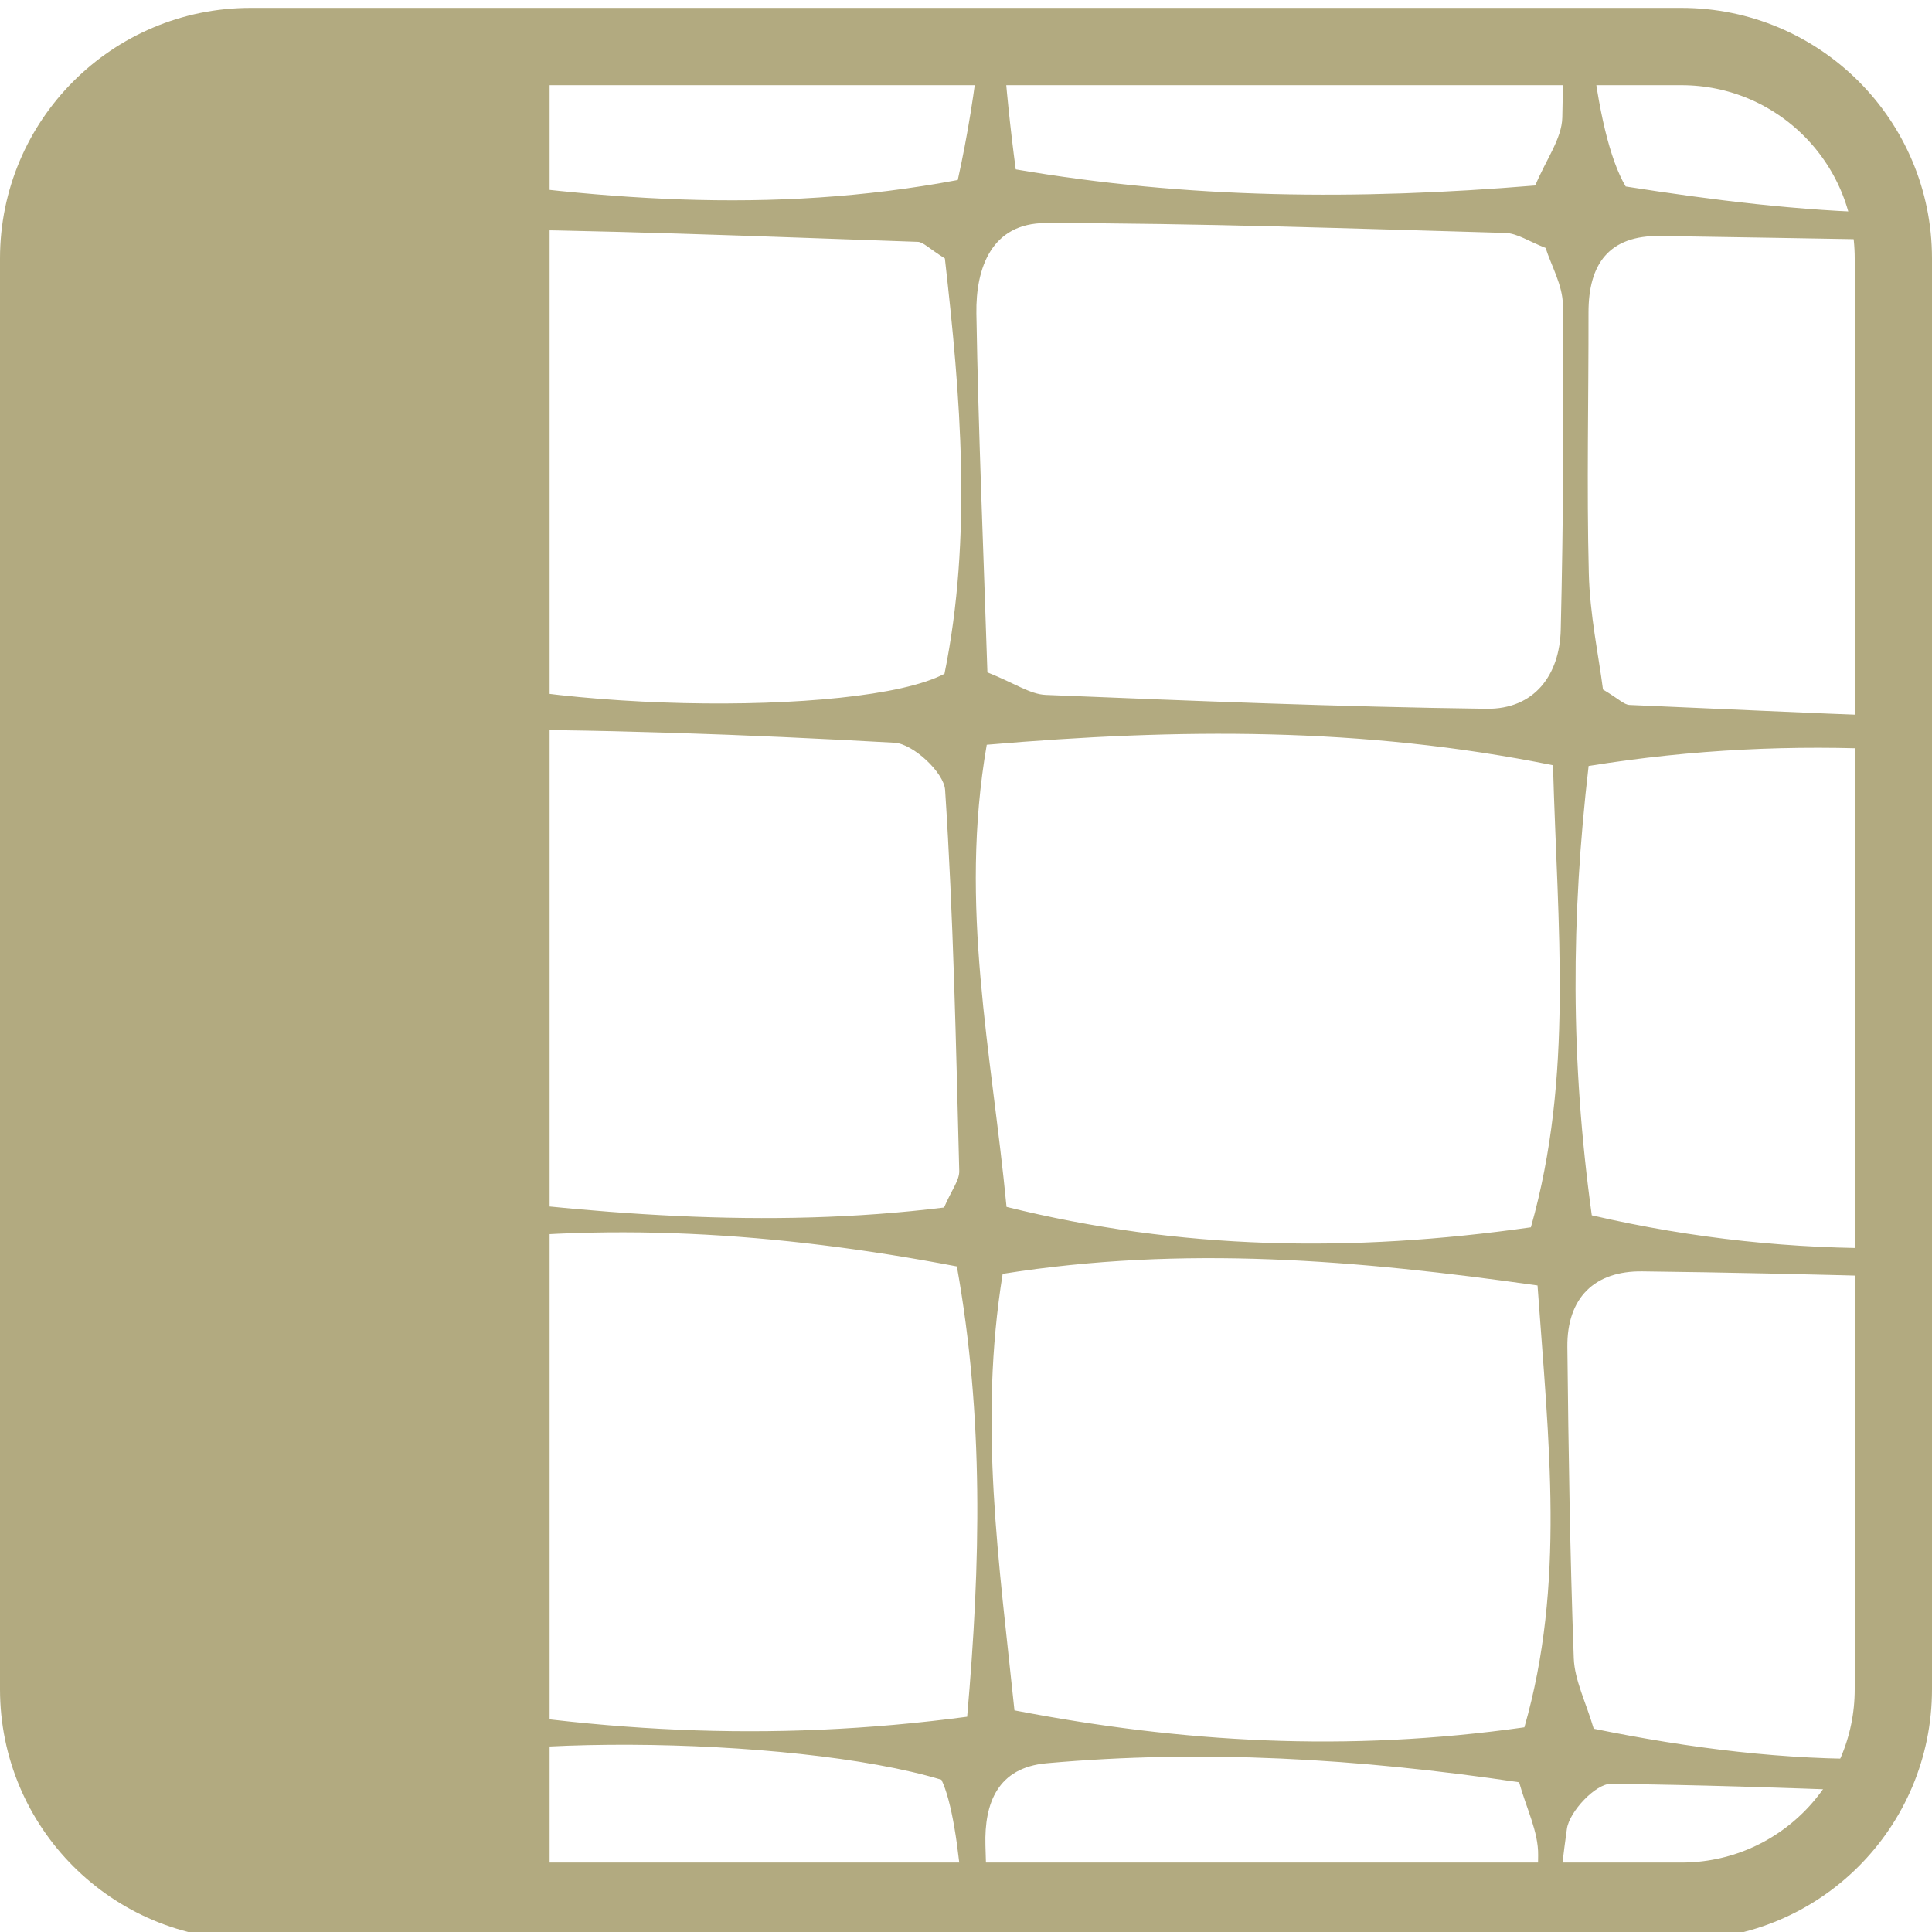 <?xml version="1.0" encoding="utf-8"?>
<!-- Generator: Adobe Illustrator 16.0.3, SVG Export Plug-In . SVG Version: 6.00 Build 0)  -->
<!DOCTYPE svg PUBLIC "-//W3C//DTD SVG 1.1//EN" "http://www.w3.org/Graphics/SVG/1.1/DTD/svg11.dtd">
<svg version="1.1" id="Calque_1" xmlns="http://www.w3.org/2000/svg" xmlns:xlink="http://www.w3.org/1999/xlink" x="0px" y="0px"
	 width="50px" height="50px" viewBox="0 0 50 50" enable-background="new 0 0 50 50" xml:space="preserve">
<g>
	<g>
		<path fill="none" d="M9.37,4.645C9.482,3.48,9.555,2.336,9.601,1.204H6.485c-2.493,0-4.595,1.666-5.262,3.944
			C3.918,5.25,6.586,5.073,9.37,4.645z"/>
		<path fill="none" d="M24.787,4.658c0.258-1.165,0.438-2.314,0.565-3.454H10.357c0.019,1.047,0.039,2.109,0.053,3.2
			C15.354,5.174,19.944,5.569,24.787,4.658z"/>
		<path fill="none" d="M41.115,19.822c-0.455,3.923-0.473,7.604,0.082,11.629c2.648,0.613,5.244,0.877,7.803,0.85v-12.9
			C46.441,19.272,43.822,19.385,41.115,19.822z"/>
		<path fill="none" d="M39.732,4.8c0.279-0.672,0.688-1.213,0.701-1.761c0.016-0.611,0.023-1.224,0.033-1.835H25.961
			c0.074,1.048,0.184,2.105,0.326,3.179C30.738,5.146,35.115,5.183,39.732,4.8z"/>
		<path fill="none" d="M41.111,8.084c0.004,2.249-0.049,4.499,0.008,6.745c0.025,1.067,0.254,2.13,0.367,3.013
			c0.406,0.242,0.545,0.395,0.689,0.4c2.275,0.096,4.549,0.206,6.824,0.291V6.689c0-0.163-0.01-0.323-0.023-0.483
			c-2.002-0.036-4.004-0.067-6.004-0.1C41.633,6.084,41.111,6.838,41.111,8.084z"/>
		<path fill="none" d="M48.871,5.509c-0.541-2.462-2.732-4.305-5.357-4.305h-2.33c0.174,1.604,0.477,2.928,0.891,3.621
			C44.309,5.176,46.572,5.459,48.871,5.509z"/>
		<path fill="none" d="M24.443,17.438c0.721-3.54,0.418-7.167,0.01-10.749c-0.423-0.266-0.56-0.424-0.701-0.429
			c-4.129-0.143-8.26-0.316-12.39-0.334c-0.447-0.002-1.285,0.912-1.285,1.401c-0.002,3.323,0.172,6.647,0.281,9.746
			C13.307,18.426,22.259,18.593,24.443,17.438z"/>
		<path fill="none" d="M40.564,34.861c0.029,2.686,0.068,5.371,0.166,8.055c0.021,0.57,0.313,1.131,0.516,1.822
			c2.492,0.51,4.957,0.818,7.445,0.779C48.889,44.953,49,44.348,49,43.717v-10.68c-2.162-0.059-4.326-0.109-6.49-0.135
			C41.262,32.885,40.551,33.594,40.564,34.861z"/>
		<path fill="none" d="M24.433,31.25c0.194-0.451,0.398-0.701,0.393-0.947c-0.085-3.287-0.15-6.579-0.366-9.86
			c-0.029-0.451-0.83-1.194-1.307-1.221c-3.858-0.216-7.725-0.359-11.588-0.339c-0.535,0.002-1.517,1.011-1.52,1.561
			c-0.023,3.385,0.173,6.77,0.305,10.32C15.292,31.434,19.866,31.814,24.433,31.25z"/>
		<path fill="none" d="M25.949,32.967c-0.627,3.879-0.096,7.445,0.305,11.297c4.314,0.832,8.594,1.092,13.197,0.439
			c1.061-3.703,0.631-7.371,0.34-11.436C35.143,32.609,30.639,32.223,25.949,32.967z"/>
		<path fill="none" d="M25.029,44.43c0.35-3.992,0.434-7.748-0.266-11.654c-4.695-0.895-9.191-1.178-13.704-0.531
			c-0.557,0.08-1.388,1.113-1.387,1.705c0.002,3.225,0.226,6.449,0.383,9.896C15.196,44.842,19.926,45.107,25.029,44.43z"/>
		<path fill="none" d="M39.619,31.764c1.109-3.924,0.689-7.733,0.572-11.959c-4.949-0.999-9.705-0.953-14.654-0.53
			c-0.727,4.191,0.127,7.944,0.512,11.96C30.541,32.35,34.971,32.424,39.619,31.764z"/>
		<path fill="none" d="M27.064,17.983c3.803,0.155,7.605,0.309,11.406,0.359c1.236,0.017,1.896-0.872,1.922-2.057
			c0.066-2.797,0.08-5.596,0.055-8.393C40.443,7.383,40.146,6.875,40,6.416c-0.432-0.167-0.734-0.379-1.045-0.388
			c-3.963-0.113-7.93-0.253-11.895-0.255c-1.396-0.001-1.811,1.159-1.791,2.339c0.051,3.064,0.184,6.126,0.285,9.287
			C26.264,17.682,26.658,17.967,27.064,17.983z"/>
		<path fill="none" d="M7.595,45.465c-2.119-0.057-4.239-0.115-6.359-0.156c0.683,2.254,2.773,3.895,5.249,3.895h2.599
			c-0.052-1.137-0.103-2.262-0.154-3.387C8.208,45.676,7.904,45.473,7.595,45.465z"/>
		<path fill="none" d="M7.329,18.036c1.825-0.041,2.247-0.499,2.23-2.322c-0.025-2.582-0.218-5.163-0.242-7.745
			C9.304,6.643,8.634,5.954,7.44,5.939c-2.128-0.026-4.257-0.014-6.386,0.02C1.022,6.199,1,6.441,1,6.689v11.364
			C3.11,18.076,5.22,18.081,7.329,18.036z"/>
		<path fill="none" d="M9.764,46.029c-0.122,1.049-0.155,2.107-0.137,3.174h15.291c-0.104-1.422-0.291-2.605-0.553-3.143
			C20.517,44.895,11.613,44.822,9.764,46.029z"/>
		<path fill="none" d="M9.033,44.096c0.5-3.811,0.197-7.379-0.324-11.271C6.079,32.492,3.513,32.342,1,32.355v11.361
			c0,0.277,0.027,0.549,0.067,0.814C3.673,44.646,6.32,44.51,9.033,44.096z"/>
		<path fill="none" d="M9.304,31.176c0-4.074,0-7.777,0-11.625c-0.813-0.224-1.426-0.531-2.04-0.54
			C5.176,18.983,3.087,18.959,1,18.967v12.889C3.768,32.014,6.509,31.814,9.304,31.176z"/>
		<path fill="none" d="M40.553,47.332c-0.088,0.623-0.16,1.246-0.221,1.871h3.182c2.078,0,3.883-1.154,4.816-2.855
			c-2.213-0.084-4.426-0.156-6.641-0.182C41.301,46.16,40.615,46.881,40.553,47.332z"/>
		<path fill="none" d="M39.316,46.125c-4.178-0.619-8.191-0.854-12.23-0.492c-1.258,0.113-1.613,1.02-1.582,2.123
			c0.014,0.482,0.029,0.965,0.043,1.447h14.244c0.006-0.396,0.016-0.795,0.018-1.191C39.816,47.404,39.5,46.793,39.316,46.125z"/>
		<path fill="#B2AA80" d="M7.44,5.939c1.194,0.015,1.864,0.704,1.878,2.03c0.024,2.583,0.216,5.164,0.242,7.745
			c0.017,1.823-0.405,2.281-2.23,2.322C5.22,18.081,3.11,18.076,1,18.053v0.914c2.087-0.008,4.176,0.016,6.264,0.044
			c0.614,0.009,1.227,0.316,2.04,0.54c0,3.847,0,7.55,0,11.625C6.509,31.814,3.768,32.014,1,31.855v0.5
			c2.513-0.014,5.079,0.137,7.709,0.469c0.521,3.893,0.823,7.461,0.324,11.271c-2.713,0.414-5.359,0.551-7.966,0.436
			c0.04,0.266,0.093,0.527,0.169,0.777c2.12,0.041,4.24,0.1,6.359,0.156c0.309,0.008,0.613,0.211,1.335,0.352
			c0.051,1.125,0.102,2.25,0.154,3.387h0.543c-0.018-1.066,0.015-2.125,0.137-3.174c1.849-1.207,10.753-1.135,14.6,0.031
			c0.262,0.537,0.449,1.721,0.553,3.143h0.629c-0.014-0.482-0.029-0.965-0.043-1.447c-0.031-1.104,0.324-2.01,1.582-2.123
			c4.039-0.361,8.053-0.127,12.23,0.492c0.184,0.668,0.5,1.279,0.492,1.887c-0.002,0.396-0.012,0.795-0.018,1.191h0.541
			c0.061-0.625,0.133-1.248,0.221-1.871c0.063-0.451,0.748-1.172,1.137-1.166c2.215,0.025,4.428,0.098,6.641,0.182
			c0.143-0.264,0.262-0.541,0.361-0.83c-2.488,0.039-4.953-0.27-7.445-0.779c-0.203-0.691-0.494-1.252-0.516-1.822
			c-0.098-2.684-0.137-5.369-0.166-8.055c-0.014-1.268,0.697-1.977,1.945-1.959c2.164,0.025,4.328,0.076,6.49,0.135v-0.736
			c-2.559,0.027-5.154-0.236-7.803-0.85c-0.555-4.025-0.537-7.706-0.082-11.629c2.707-0.437,5.326-0.55,7.885-0.421v-0.867
			c-2.275-0.085-4.549-0.194-6.824-0.291c-0.145-0.005-0.283-0.159-0.689-0.4c-0.113-0.883-0.342-1.946-0.367-3.013
			c-0.057-2.247-0.004-4.497-0.008-6.745c0-1.246,0.521-2,1.861-1.979c2,0.032,4.002,0.064,6.004,0.1
			c-0.021-0.236-0.057-0.469-0.105-0.697c-2.299-0.05-4.563-0.333-6.797-0.684c-0.414-0.693-0.717-2.018-0.891-3.621h-0.717
			c-0.01,0.612-0.018,1.224-0.033,1.835C40.42,3.587,40.012,4.128,39.732,4.8c-4.617,0.383-8.994,0.346-13.445-0.417
			c-0.143-1.074-0.252-2.131-0.326-3.179h-0.609c-0.127,1.14-0.307,2.289-0.565,3.454c-4.843,0.911-9.432,0.517-14.376-0.254
			c-0.014-1.091-0.035-2.153-0.053-3.2H9.601C9.555,2.336,9.482,3.48,9.37,4.645C6.586,5.073,3.918,5.25,1.223,5.148
			C1.146,5.411,1.091,5.681,1.054,5.959C3.183,5.925,5.312,5.913,7.44,5.939z M39.451,44.703c-4.604,0.652-8.883,0.393-13.197-0.439
			c-0.4-3.852-0.932-7.418-0.305-11.297c4.689-0.744,9.193-0.357,13.842,0.301C40.082,37.332,40.512,41,39.451,44.703z
			 M27.061,5.773c3.965,0.002,7.932,0.142,11.895,0.255C39.266,6.037,39.568,6.249,40,6.416c0.146,0.459,0.443,0.967,0.447,1.477
			c0.025,2.797,0.012,5.596-0.055,8.393c-0.025,1.185-0.686,2.073-1.922,2.057c-3.801-0.05-7.604-0.204-11.406-0.359
			c-0.406-0.017-0.801-0.301-1.51-0.584c-0.102-3.161-0.234-6.223-0.285-9.287C25.25,6.932,25.664,5.772,27.061,5.773z
			 M25.537,19.274c4.949-0.423,9.705-0.469,14.654,0.53c0.117,4.226,0.537,8.036-0.572,11.959c-4.648,0.66-9.078,0.586-13.57-0.529
			C25.664,27.219,24.811,23.466,25.537,19.274z M11.362,5.925c4.13,0.018,8.261,0.192,12.39,0.334
			c0.142,0.005,0.278,0.163,0.701,0.429c0.408,3.582,0.71,7.209-0.01,10.749c-2.185,1.156-11.136,0.989-14.084-0.366
			c-0.109-3.099-0.283-6.422-0.281-9.746C10.078,6.836,10.916,5.922,11.362,5.925z M11.564,18.883
			c3.863-0.02,7.73,0.123,11.588,0.339c0.477,0.027,1.277,0.77,1.307,1.221c0.216,3.281,0.281,6.573,0.366,9.86
			c0.006,0.246-0.199,0.496-0.393,0.947c-4.567,0.564-9.141,0.184-14.083-0.486c-0.131-3.551-0.328-6.936-0.305-10.32
			C10.048,19.894,11.03,18.885,11.564,18.883z M11.06,32.244c4.513-0.646,9.009-0.363,13.704,0.531
			c0.699,3.906,0.615,7.662,0.266,11.654c-5.103,0.678-9.833,0.412-14.974-0.584c-0.157-3.447-0.381-6.672-0.383-9.896
			C9.672,33.357,10.503,32.324,11.06,32.244z"/>
	</g>
	<path fill-rule="evenodd" clip-rule="evenodd" fill="none" stroke="#B2AA80" stroke-width="2" stroke-miterlimit="10" d="
		M49,43.717c0,3.031-2.455,5.486-5.486,5.486H6.485C3.456,49.203,1,46.748,1,43.717V6.689C1,3.66,3.456,1.204,6.485,1.204h37.029
		C46.545,1.204,49,3.66,49,6.689V43.717z"/>
</g>
<path fill-rule="evenodd" clip-rule="evenodd" fill="#B2AA80" d="M14.224,0.796H6.485C3.456,0.796,1,3.252,1,6.282v37.028
	c0,3.031,2.456,5.486,5.485,5.486h7.739V0.796z"/>
</svg>
